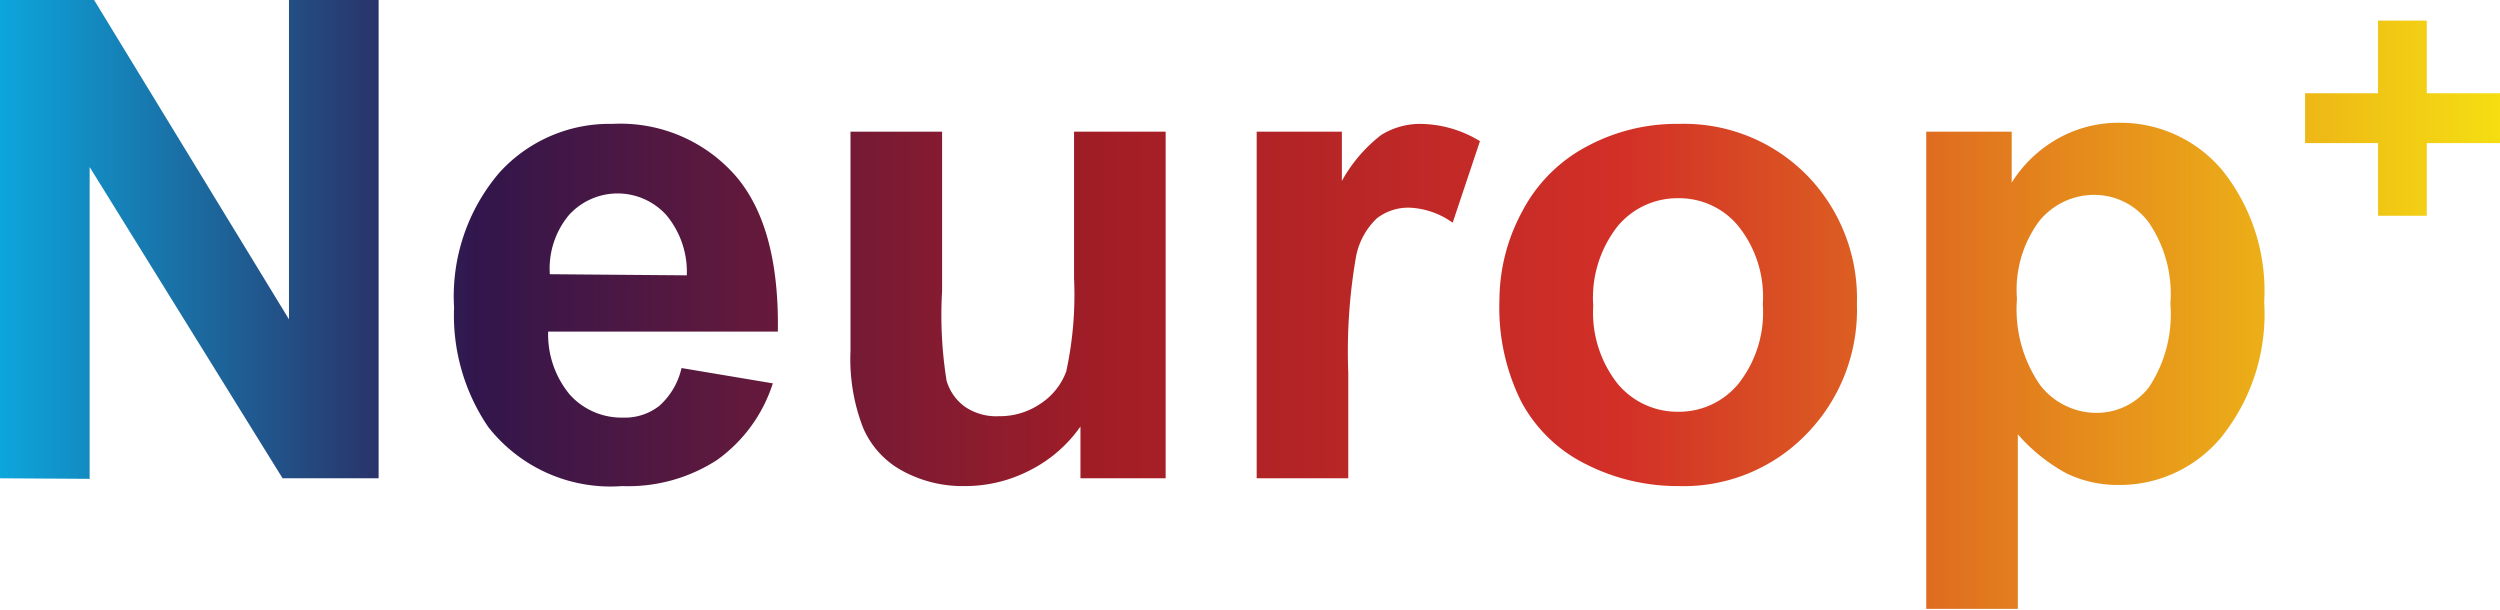 <svg xmlns="http://www.w3.org/2000/svg" xmlns:xlink="http://www.w3.org/1999/xlink" viewBox="0 0 89.8 21.91"><defs><style>.cls-1{fill:url(#linear-gradient);}</style><linearGradient id="linear-gradient" y1="10.96" x2="89.8" y2="10.96" gradientUnits="userSpaceOnUse"><stop offset="0" stop-color="#0ca6dc"/><stop offset="0.19" stop-color="#31164c"/><stop offset="0.44" stop-color="#a11d26"/><stop offset="0.65" stop-color="#d33027"/><stop offset="1" stop-color="#f5de12"/></linearGradient></defs><g id="Layer_2" data-name="Layer 2"><g id="Layer_1-2" data-name="Layer 1"><path class="cls-1" d="M0,17.18V0H3.38l7,11.47V0h3.22V17.18H10.15L3.22,6v11.2Z"/><path class="cls-1" d="M24.48,13.22l3.28.55a5.4,5.4,0,0,1-2,2.75,5.86,5.86,0,0,1-3.41.94,5.58,5.58,0,0,1-4.81-2.12,7.12,7.12,0,0,1-1.23-4.29,6.84,6.84,0,0,1,1.62-4.84A5.33,5.33,0,0,1,22,4.45,5.5,5.5,0,0,1,26.4,6.29Q28,8.12,27.94,11.91H19.69a3.38,3.38,0,0,0,.79,2.28,2.5,2.5,0,0,0,1.9.81,2,2,0,0,0,1.3-.42A2.57,2.57,0,0,0,24.48,13.22Zm.19-3.33a3.18,3.18,0,0,0-.74-2.17,2.36,2.36,0,0,0-3.49,0,3,3,0,0,0-.69,2.13Z"/><path class="cls-1" d="M38.81,17.18V15.32A4.92,4.92,0,0,1,37,16.89a5.05,5.05,0,0,1-2.34.57,4.52,4.52,0,0,1-2.25-.55A3.18,3.18,0,0,1,31,15.36a6.81,6.81,0,0,1-.45-2.75V4.73h3.29v5.72A14.94,14.94,0,0,0,34,13.67a1.77,1.77,0,0,0,.66.94,2,2,0,0,0,1.22.34,2.59,2.59,0,0,0,1.51-.46,2.35,2.35,0,0,0,.91-1.15A13,13,0,0,0,38.58,10V4.73h3.29V17.18Z"/><path class="cls-1" d="M48.43,17.18H45.14V4.73H48.2V6.5a5.36,5.36,0,0,1,1.41-1.65A2.65,2.65,0,0,1,51,4.45a4.17,4.17,0,0,1,2.16.62L52.18,8a2.87,2.87,0,0,0-1.54-.54,1.84,1.84,0,0,0-1.18.38,2.56,2.56,0,0,0-.75,1.37,19.82,19.82,0,0,0-.28,4.18Z"/><path class="cls-1" d="M53.86,10.78a6.7,6.7,0,0,1,.81-3.17A5.53,5.53,0,0,1,57,5.26a6.79,6.79,0,0,1,3.31-.81A6.19,6.19,0,0,1,64.9,6.29a6.33,6.33,0,0,1,1.8,4.63,6.38,6.38,0,0,1-1.82,4.68,6.14,6.14,0,0,1-4.59,1.86A7.27,7.27,0,0,1,57,16.69a5.29,5.29,0,0,1-2.36-2.27A7.56,7.56,0,0,1,53.86,10.78Zm3.37.18a4.13,4.13,0,0,0,.88,2.83,2.79,2.79,0,0,0,2.17,1,2.76,2.76,0,0,0,2.16-1,4.13,4.13,0,0,0,.88-2.86,4.06,4.06,0,0,0-.88-2.81,2.75,2.75,0,0,0-2.16-1,2.79,2.79,0,0,0-2.17,1A4.16,4.16,0,0,0,57.23,11Z"/><path class="cls-1" d="M69.19,4.73h3.07V6.56A4.64,4.64,0,0,1,73.88,5a4.43,4.43,0,0,1,2.26-.59,4.77,4.77,0,0,1,3.68,1.7,6.93,6.93,0,0,1,1.51,4.74,7.06,7.06,0,0,1-1.53,4.84,4.74,4.74,0,0,1-3.69,1.73,4.27,4.27,0,0,1-1.87-.41,6.3,6.3,0,0,1-1.76-1.41v6.27H69.19Zm3.26,6a4.78,4.78,0,0,0,.83,3.1,2.56,2.56,0,0,0,2,1,2.37,2.37,0,0,0,1.91-.92,4.74,4.74,0,0,0,.77-3A4.55,4.55,0,0,0,77.19,8a2.43,2.43,0,0,0-1.94-1,2.54,2.54,0,0,0-2,.94A4.15,4.15,0,0,0,72.45,10.75Z"/><path class="cls-1" d="M85.42,7.75V5.14H82.8V3.35h2.62V.74h1.75V3.35H89.8V5.14H87.17V7.75Z"/></g></g></svg>
